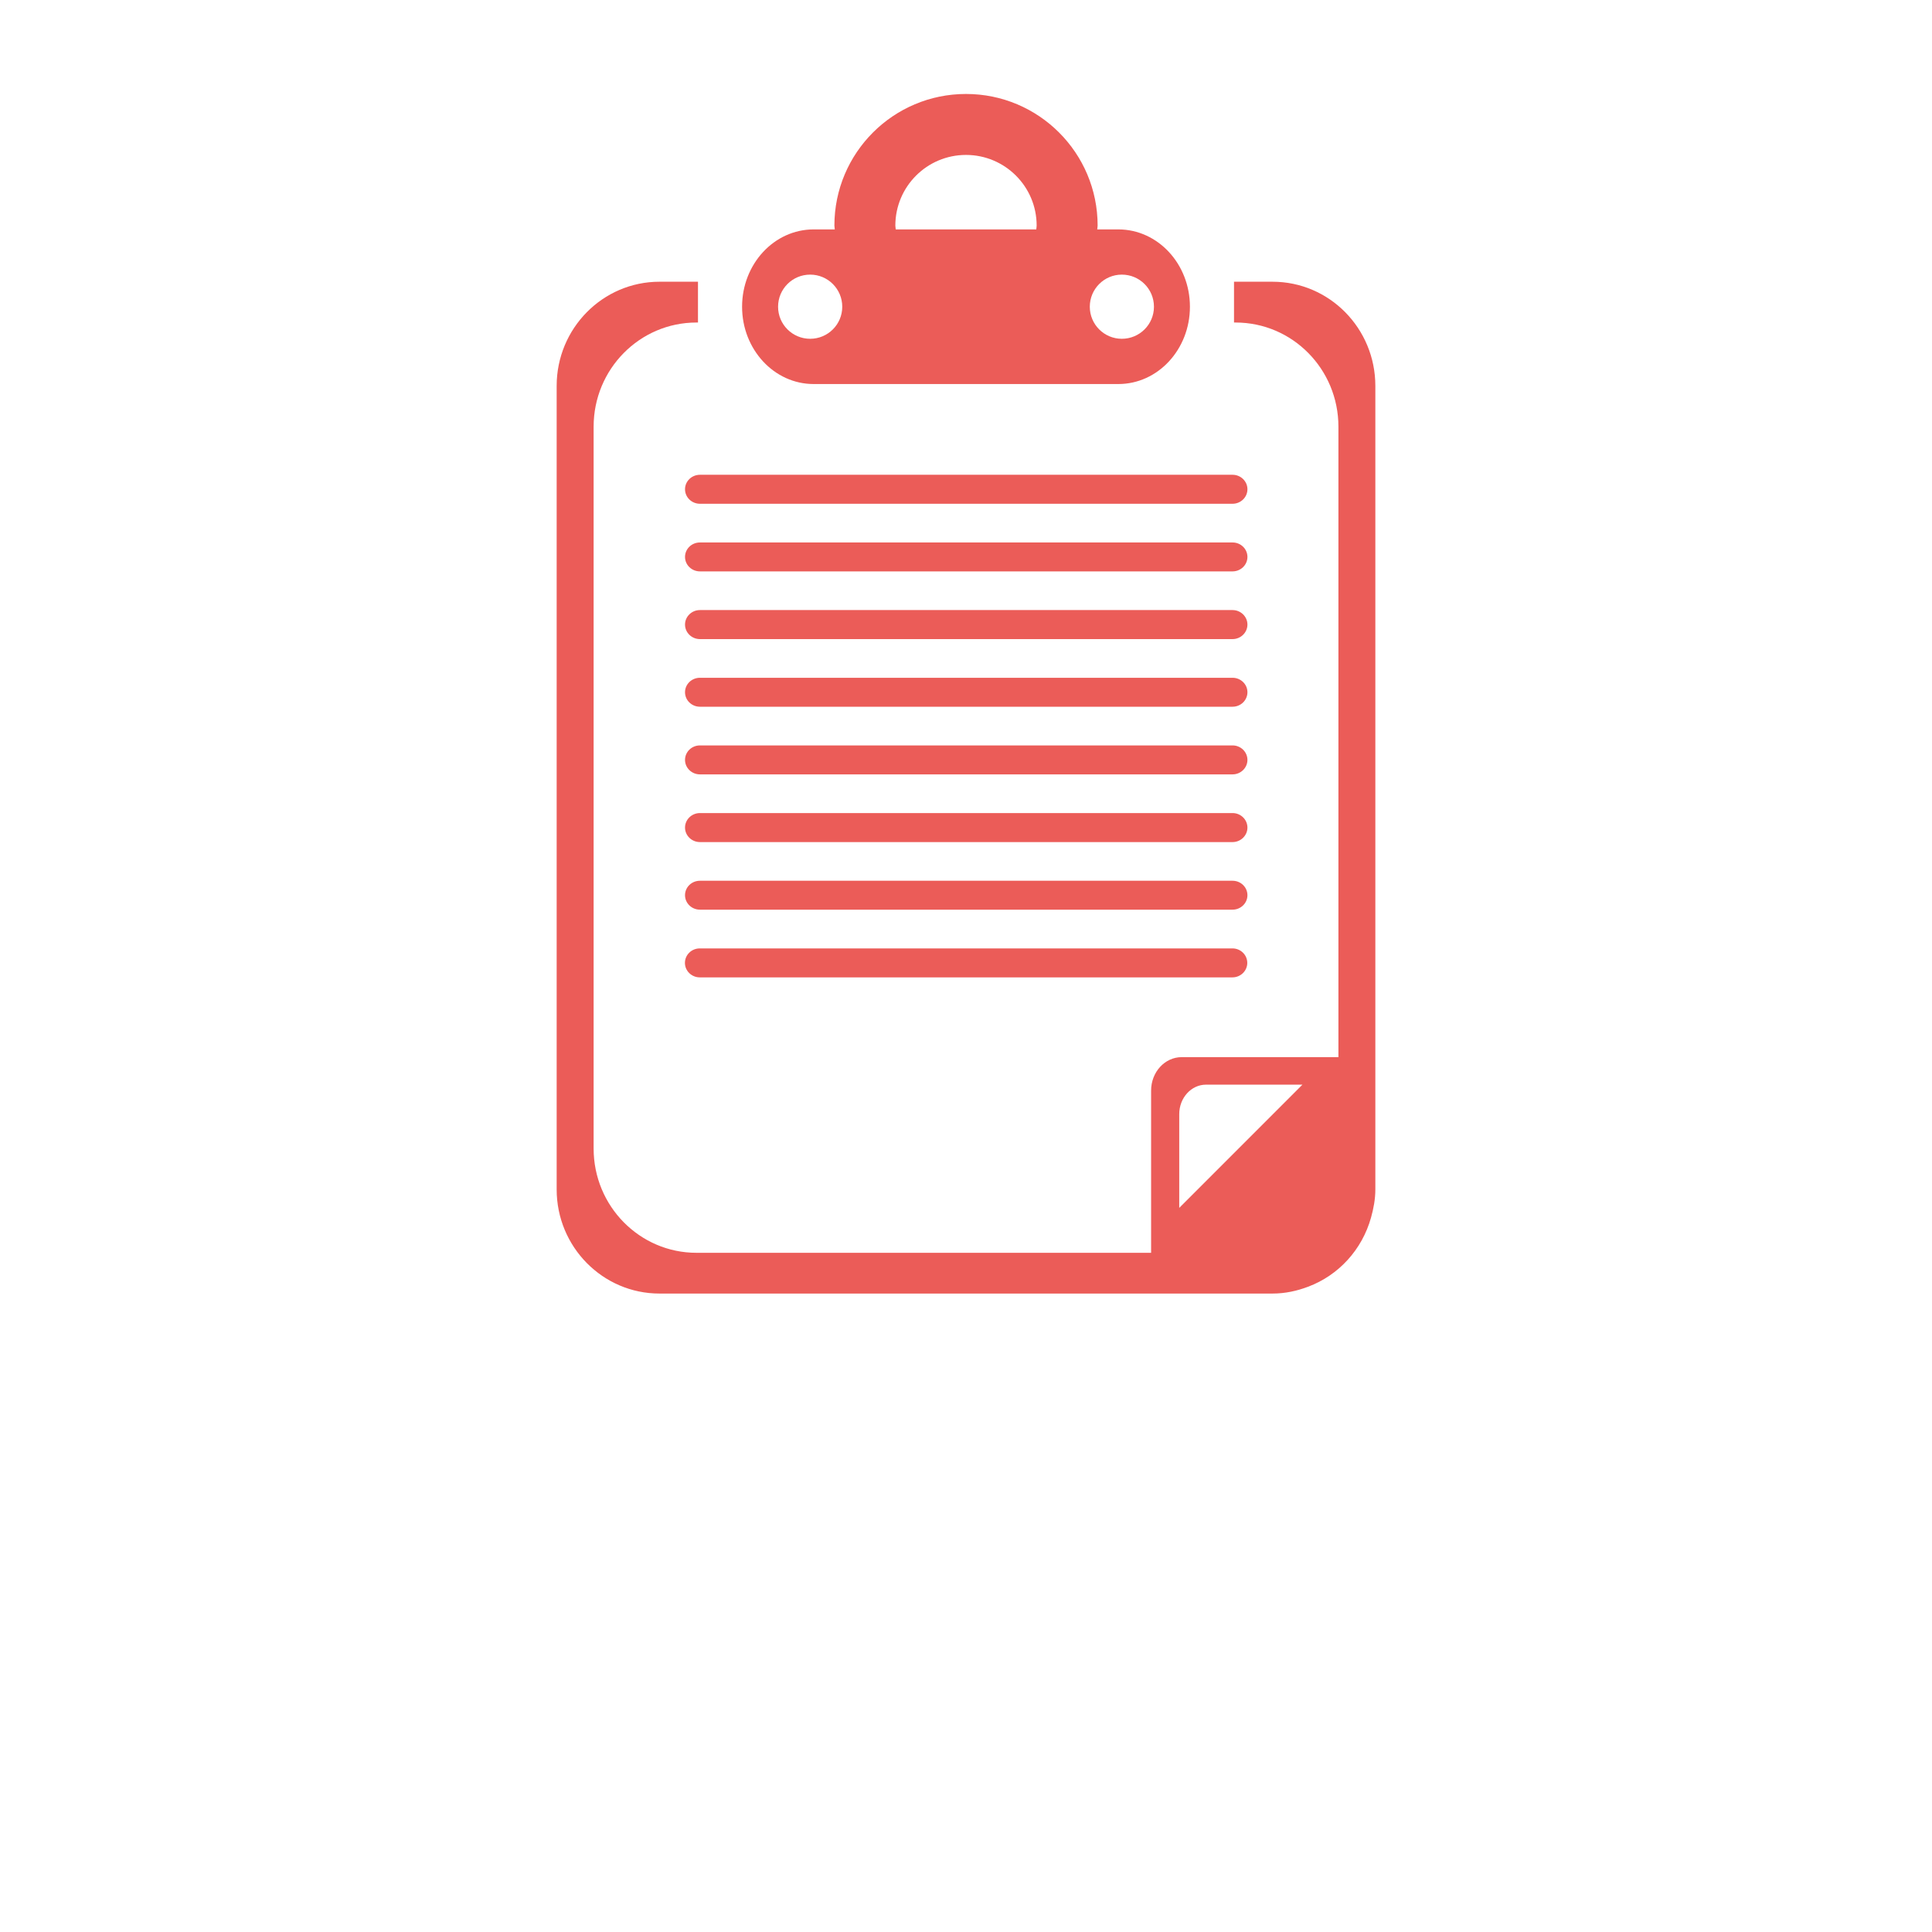 <?xml version="1.0" encoding="utf-8"?>
<!-- Generator: Adobe Illustrator 16.0.0, SVG Export Plug-In . SVG Version: 6.00 Build 0)  -->
<!DOCTYPE svg PUBLIC "-//W3C//DTD SVG 1.1//EN" "http://www.w3.org/Graphics/SVG/1.1/DTD/svg11.dtd">
<svg version="1.1" id="Capa_1" xmlns="http://www.w3.org/2000/svg" xmlns:xlink="http://www.w3.org/1999/xlink" x="0px" y="0px"
	 width="220px" height="220px" viewBox="0 0 220 220" enable-background="new 0 0 220 220" xml:space="preserve">
<g>
	<g>
		<path fill="#EB5C58" d="M142.047,55.711c0,0.915-0.762,1.653-1.693,1.653H79.703c-0.938,0-1.698-0.738-1.698-1.653l0,0
			c0-0.908,0.76-1.647,1.698-1.647h60.651C141.285,54.063,142.047,54.803,142.047,55.711L142.047,55.711z"/>
		<path fill="#EB5C58" d="M142.047,63.419c0,0.909-0.762,1.646-1.693,1.646H79.703c-0.938,0-1.698-0.737-1.698-1.646l0,0
			c0-0.915,0.76-1.647,1.698-1.647h60.651C141.285,61.771,142.047,62.504,142.047,63.419L142.047,63.419z"/>
		<path fill="#EB5C58" d="M142.047,71.121c0,0.91-0.762,1.654-1.693,1.654H79.703c-0.938,0-1.698-0.744-1.698-1.654l0,0
			c0-0.909,0.76-1.651,1.698-1.651h60.651C141.285,69.471,142.047,70.213,142.047,71.121L142.047,71.121z"/>
		<path fill="#EB5C58" d="M142.047,78.825c0,0.914-0.762,1.651-1.693,1.651H79.703c-0.938,0-1.698-0.737-1.698-1.651l0,0
			c0-0.91,0.76-1.646,1.698-1.646h60.651C141.285,77.179,142.047,77.915,142.047,78.825L142.047,78.825z"/>
		<path fill="#EB5C58" d="M142.047,86.534c0,0.902-0.762,1.646-1.693,1.646H79.703c-0.938,0-1.698-0.743-1.698-1.646l0,0
			c0-0.916,0.76-1.652,1.698-1.652h60.651C141.285,84.882,142.047,85.618,142.047,86.534L142.047,86.534z"/>
		<path fill="#EB5C58" d="M142.047,94.237c0,0.908-0.762,1.652-1.693,1.652H79.703c-0.938,0-1.698-0.744-1.698-1.652l0,0
			c0-0.908,0.76-1.652,1.698-1.652h60.651C141.285,92.584,142.047,93.327,142.047,94.237L142.047,94.237z"/>
		<path fill="#EB5C58" d="M142.047,101.939c0,0.909-0.762,1.646-1.693,1.646H79.703c-0.938,0-1.698-0.737-1.698-1.646l0,0
			c0-0.915,0.76-1.646,1.698-1.646h60.651C141.285,100.292,142.047,101.024,142.047,101.939L142.047,101.939z"/>
		<path fill="#EB5C58" d="M142.029,109.649c0,0.903-0.756,1.646-1.691,1.646H79.687c-0.938,0-1.693-0.743-1.693-1.646l0,0
			c0-0.917,0.755-1.652,1.693-1.652h60.651C141.273,107.995,142.029,108.733,142.029,109.649L142.029,109.649z"/>
	</g>
	<path fill="#EB5C58" d="M127.345,26.123h-2.402c0.007-0.148,0.046-0.285,0.046-0.435c0-8.28-6.714-14.988-14.988-14.988
		c-8.273,0-14.987,6.708-14.987,14.988c0,0.149,0.04,0.286,0.044,0.435h-2.408c-4.499,0-8.148,3.94-8.148,8.807
		c0,4.86,3.649,8.801,8.148,8.801h34.696c4.506,0,8.153-3.94,8.153-8.801C135.5,30.063,131.851,26.123,127.345,26.123z
		 M101.954,25.688c0-4.443,3.603-8.046,8.046-8.046c4.442,0,8.045,3.603,8.045,8.046c0,0.149-0.033,0.286-0.043,0.435H102
		C101.993,25.974,101.954,25.838,101.954,25.688z M92.255,38.578c-2.019,0-3.654-1.635-3.654-3.648c0-2.024,1.635-3.659,3.654-3.659
		c2.017,0,3.654,1.635,3.654,3.659C95.91,36.943,94.272,38.578,92.255,38.578z M127.744,38.578c-2.014,0-3.647-1.635-3.647-3.648
		c0-2.024,1.635-3.659,3.647-3.659c2.024,0,3.659,1.635,3.659,3.659C131.403,36.943,129.769,38.578,127.744,38.578z"/>
	<path fill="#EB5C58" d="M144.906,32.081h-4.387v4.645h0.178c6.475,0,11.711,5.306,11.711,11.861v71.79h-17.842
		c-1.928,0-3.488,1.704-3.488,3.809v16.562v1.396v0.515H79.308c-6.468,0-11.711-5.316-11.711-11.871V48.587
		c0-6.556,5.244-11.861,11.711-11.861h0.172v-4.645h-4.386c-6.462,0-11.706,5.313-11.706,11.861v91.497
		c0,6.541,5.244,11.86,11.706,11.86h69.813c1.43,0,2.784-0.297,4.049-0.778c3.481-1.304,6.146-4.221,7.164-7.868
		c0.287-1.029,0.493-2.094,0.493-3.214V43.942C156.612,37.395,151.379,32.081,144.906,32.081z M134.281,126.872
		c0-1.854,1.366-3.361,3.049-3.361h10.979l-14.027,14.033V126.872L134.281,126.872z"/>
</g>
</svg>
